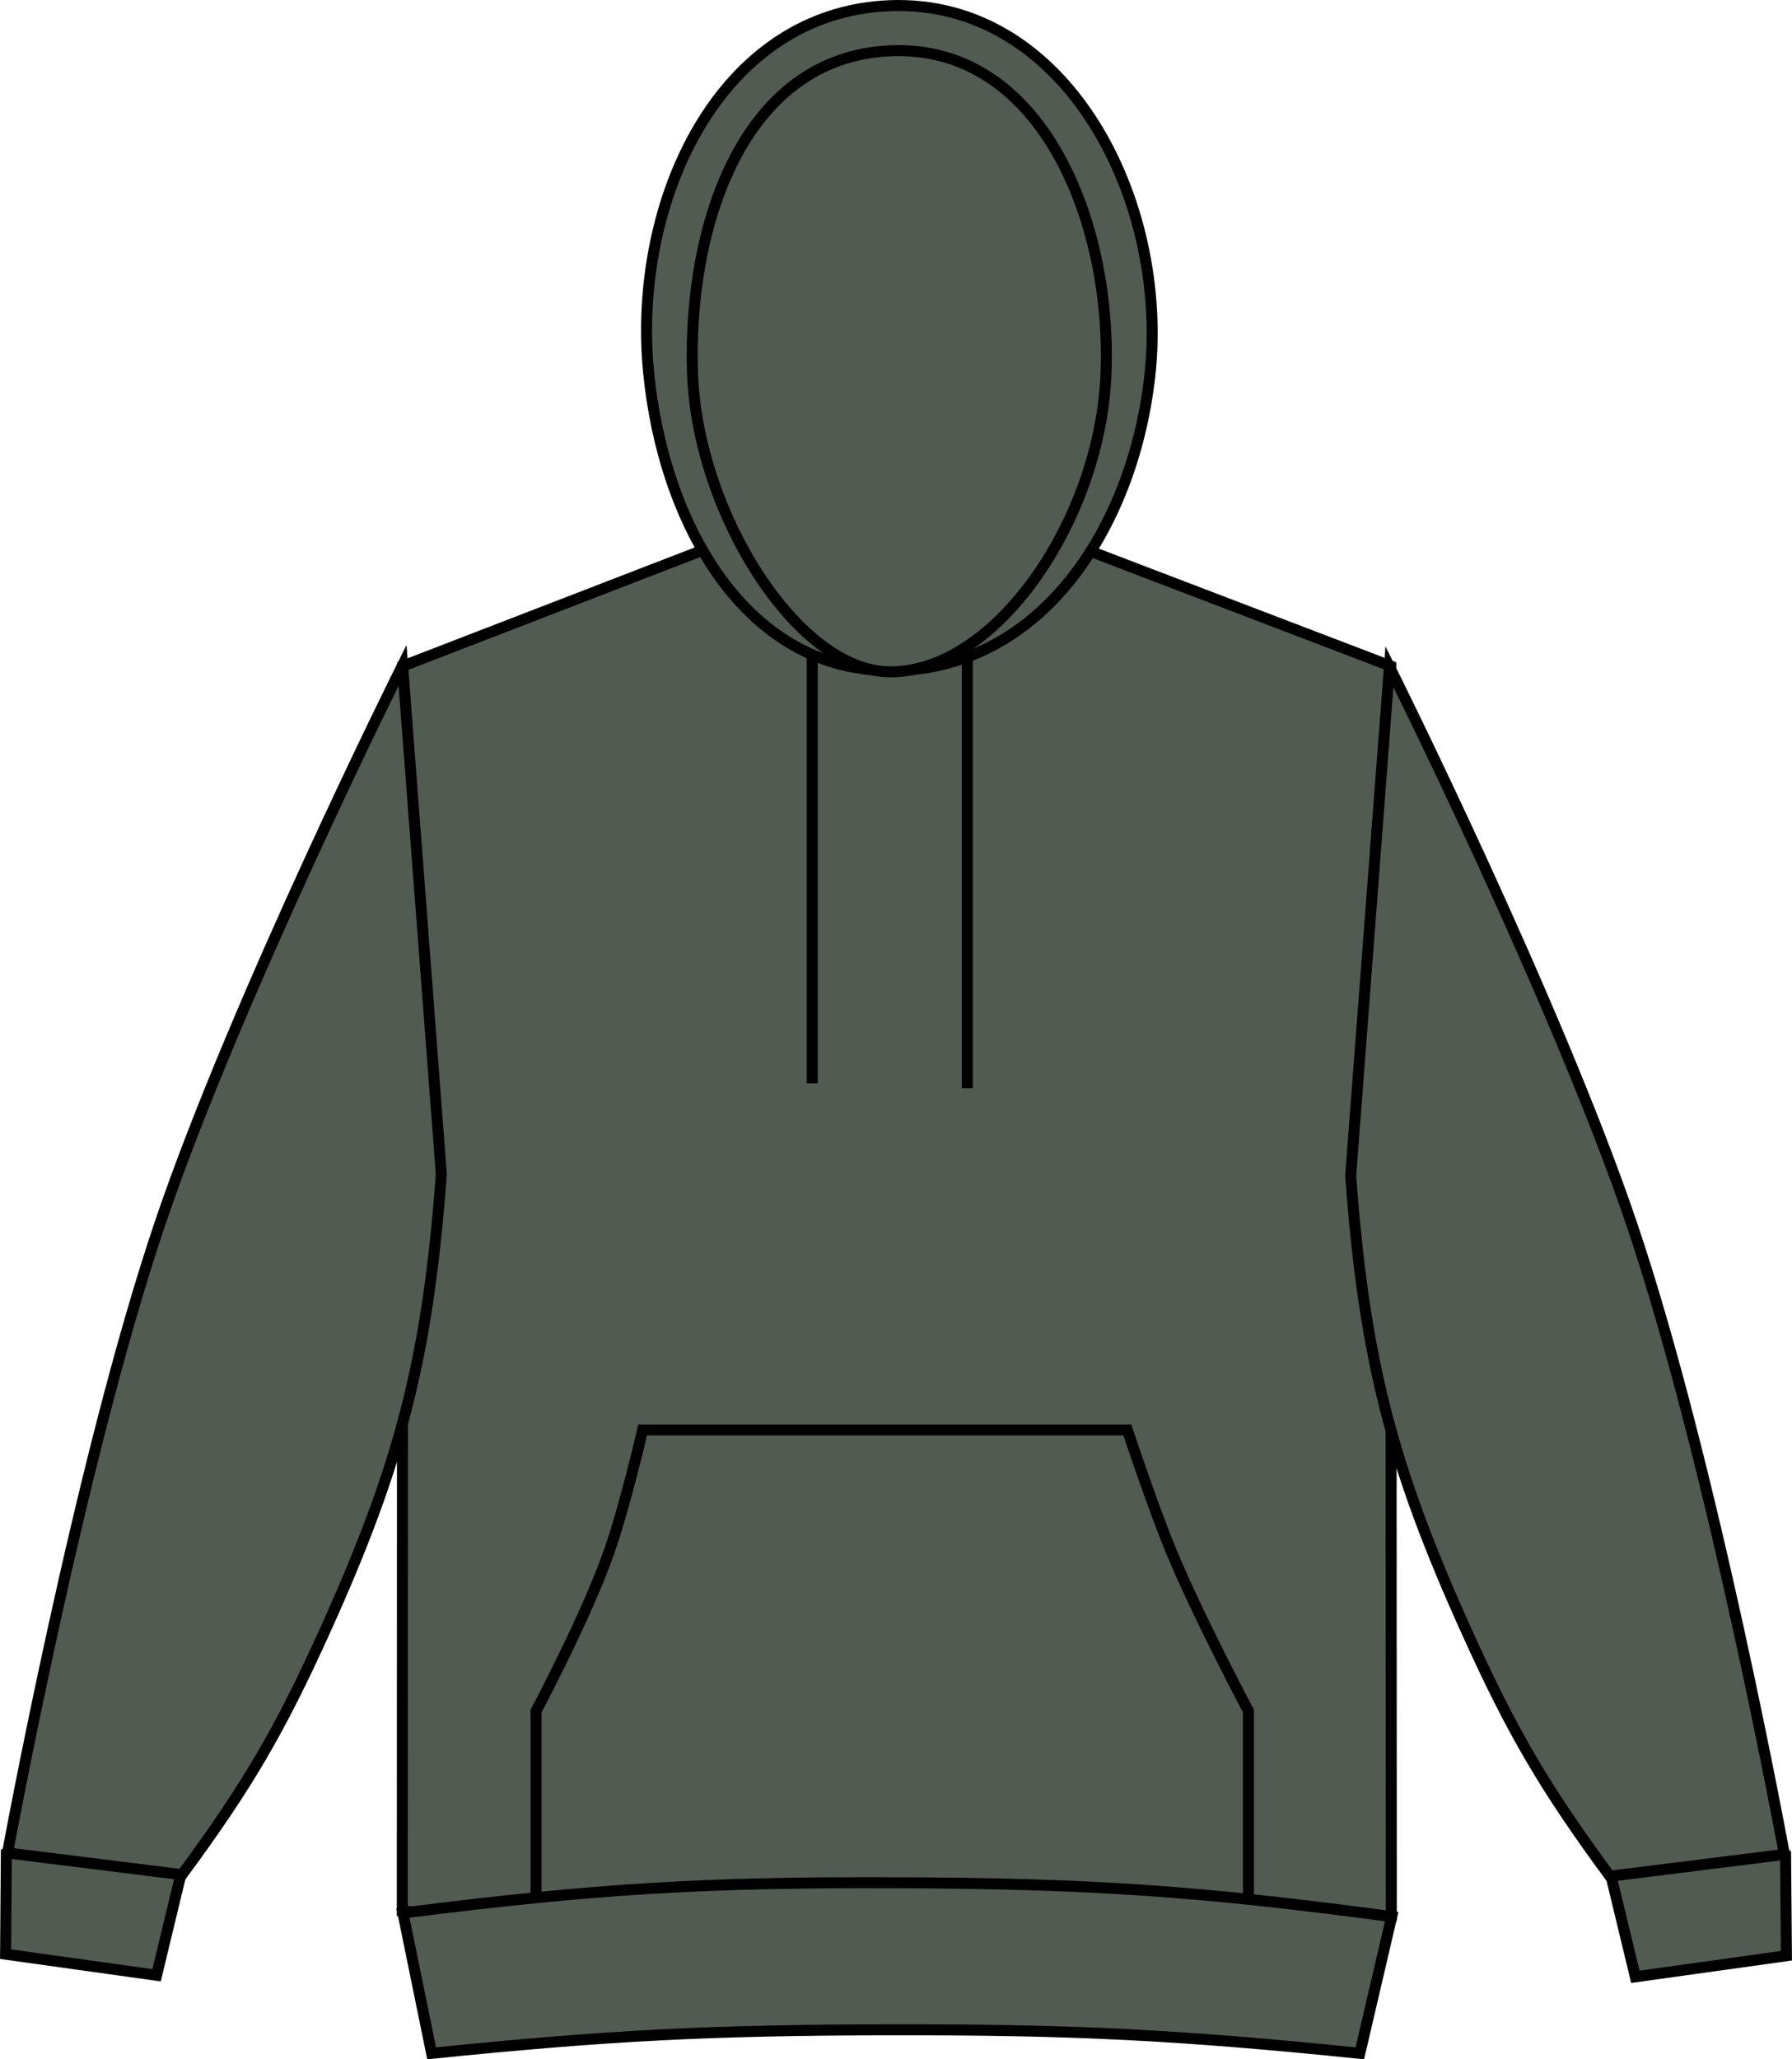 <?xml version="1.0" encoding="iso-8859-1"?>
<!-- Generator: Adobe Illustrator 23.1.1, SVG Export Plug-In . SVG Version: 6.00 Build 0)  -->
<svg version="1.1" id="volcano_grey__x0D_heather" xmlns="http://www.w3.org/2000/svg" xmlns:xlink="http://www.w3.org/1999/xlink"
	 x="0px" y="0px" viewBox="0 0 23.108 26.55" style="enable-background:new 0 0 23.108 26.55;" xml:space="preserve">
<g>
	<g>
		<g>
			<g>
				<path style="fill:#525B52;stroke:#000000;stroke-width:0.142;stroke-miterlimit:3.864;" d="M5.193,8.588l4.11-1.587
					c0,0,1.305,0.443,2.168,0.454c0.918,0.011,2.311-0.454,2.311-0.454l4.152,1.587l0.007,16.113
					c-2.479,0.216-3.888,0.274-6.377,0.261c-2.49-0.012-3.898-0.083-6.376-0.324L5.193,8.588L5.193,8.588z"/>
				<path style="fill:#525B52;stroke:#000000;stroke-width:0.142;stroke-miterlimit:3.864;" d="M21.088,25.487l-0.443-1.837
					c0.495-0.139,0.807-0.16,1.316-0.088c0.433,0.061,0.68,0.142,1.064,0.348l0.011,1.305L21.088,25.487L21.088,25.487z"/>
				<path style="fill:#525B52;stroke:#000000;stroke-width:0.142;stroke-miterlimit:3.864;" d="M20.76,24.19
					c-0.843-1.146-1.257-1.851-1.843-3.147c-0.977-2.157-1.324-3.523-1.5-5.884l0.5-6.563c0,0,2.144,4.292,3.125,7.188
					c1.046,3.088,1.968,8.125,1.968,8.125L20.76,24.19L20.76,24.19z"/>
				<path style="fill:#525B52;stroke:#000000;stroke-width:0.142;stroke-miterlimit:3.864;" d="M2.019,25.467l0.443-1.837
					c-0.496-0.139-0.807-0.16-1.316-0.088c-0.432,0.061-0.679,0.142-1.064,0.348l-0.01,1.305L2.019,25.467L2.019,25.467z"/>
				<path style="fill:#525B52;stroke:#000000;stroke-width:0.142;stroke-miterlimit:3.864;" d="M2.347,24.17
					c0.844-1.145,1.257-1.851,1.844-3.147c0.977-2.158,1.324-3.522,1.5-5.884l-0.5-6.562c0,0-2.144,4.293-3.125,7.188
					c-1.046,3.088-1.969,8.125-1.969,8.125L2.347,24.17L2.347,24.17z"/>
				<path style="fill:#525B52;stroke:#000000;stroke-width:0.142;stroke-miterlimit:3.864;" d="M11.483,8.646
					c1.931,0,3.117-1.827,3.342-3.782c0.26-2.264-1.068-4.874-3.345-4.791C9.276,0.154,8.15,2.597,8.363,4.793
					C8.549,6.717,9.59,8.646,11.483,8.646L11.483,8.646z"/>
				<path style="fill:#525B52;stroke:#000000;stroke-width:0.142;stroke-miterlimit:3.864;" d="M11.481,8.662
					c1.368,0,2.684-1.956,2.778-3.784c0.101-1.969-0.809-4.31-2.778-4.223C9.582,0.738,8.866,2.907,8.93,4.807
					C8.99,6.609,10.287,8.662,11.481,8.662L11.481,8.662z"/>
				<path style="fill:#525B52;stroke:#000000;stroke-width:0.142;stroke-miterlimit:3.864;" d="M10.474,8.405v5.563 M12.474,8.468
					v5.562"/>
				<path style="fill:#525B52;stroke:#000000;stroke-width:0.142;stroke-miterlimit:3.864;" d="M8.287,18.436h6.25
					c0,0,0.315,0.953,0.558,1.545c0.342,0.833,1.004,2.08,1.004,2.08v2.688H6.912v-2.688c0,0,0.65-1.22,0.941-2.051
					C8.063,19.409,8.287,18.436,8.287,18.436L8.287,18.436z"/>
				<path style="fill:#525B52;stroke:#000000;stroke-width:0.142;stroke-miterlimit:3.864;" d="M5.566,26.473
					c2.281-0.231,3.579-0.298,5.872-0.303c2.38-0.004,3.728,0.062,6.097,0.303l0.411-1.762c-2.463-0.33-3.872-0.427-6.358-0.437
					c-2.497-0.01-3.914,0.076-6.392,0.39L5.566,26.473L5.566,26.473z"/>
			</g>
		</g>
	</g>
</g>
</svg>

